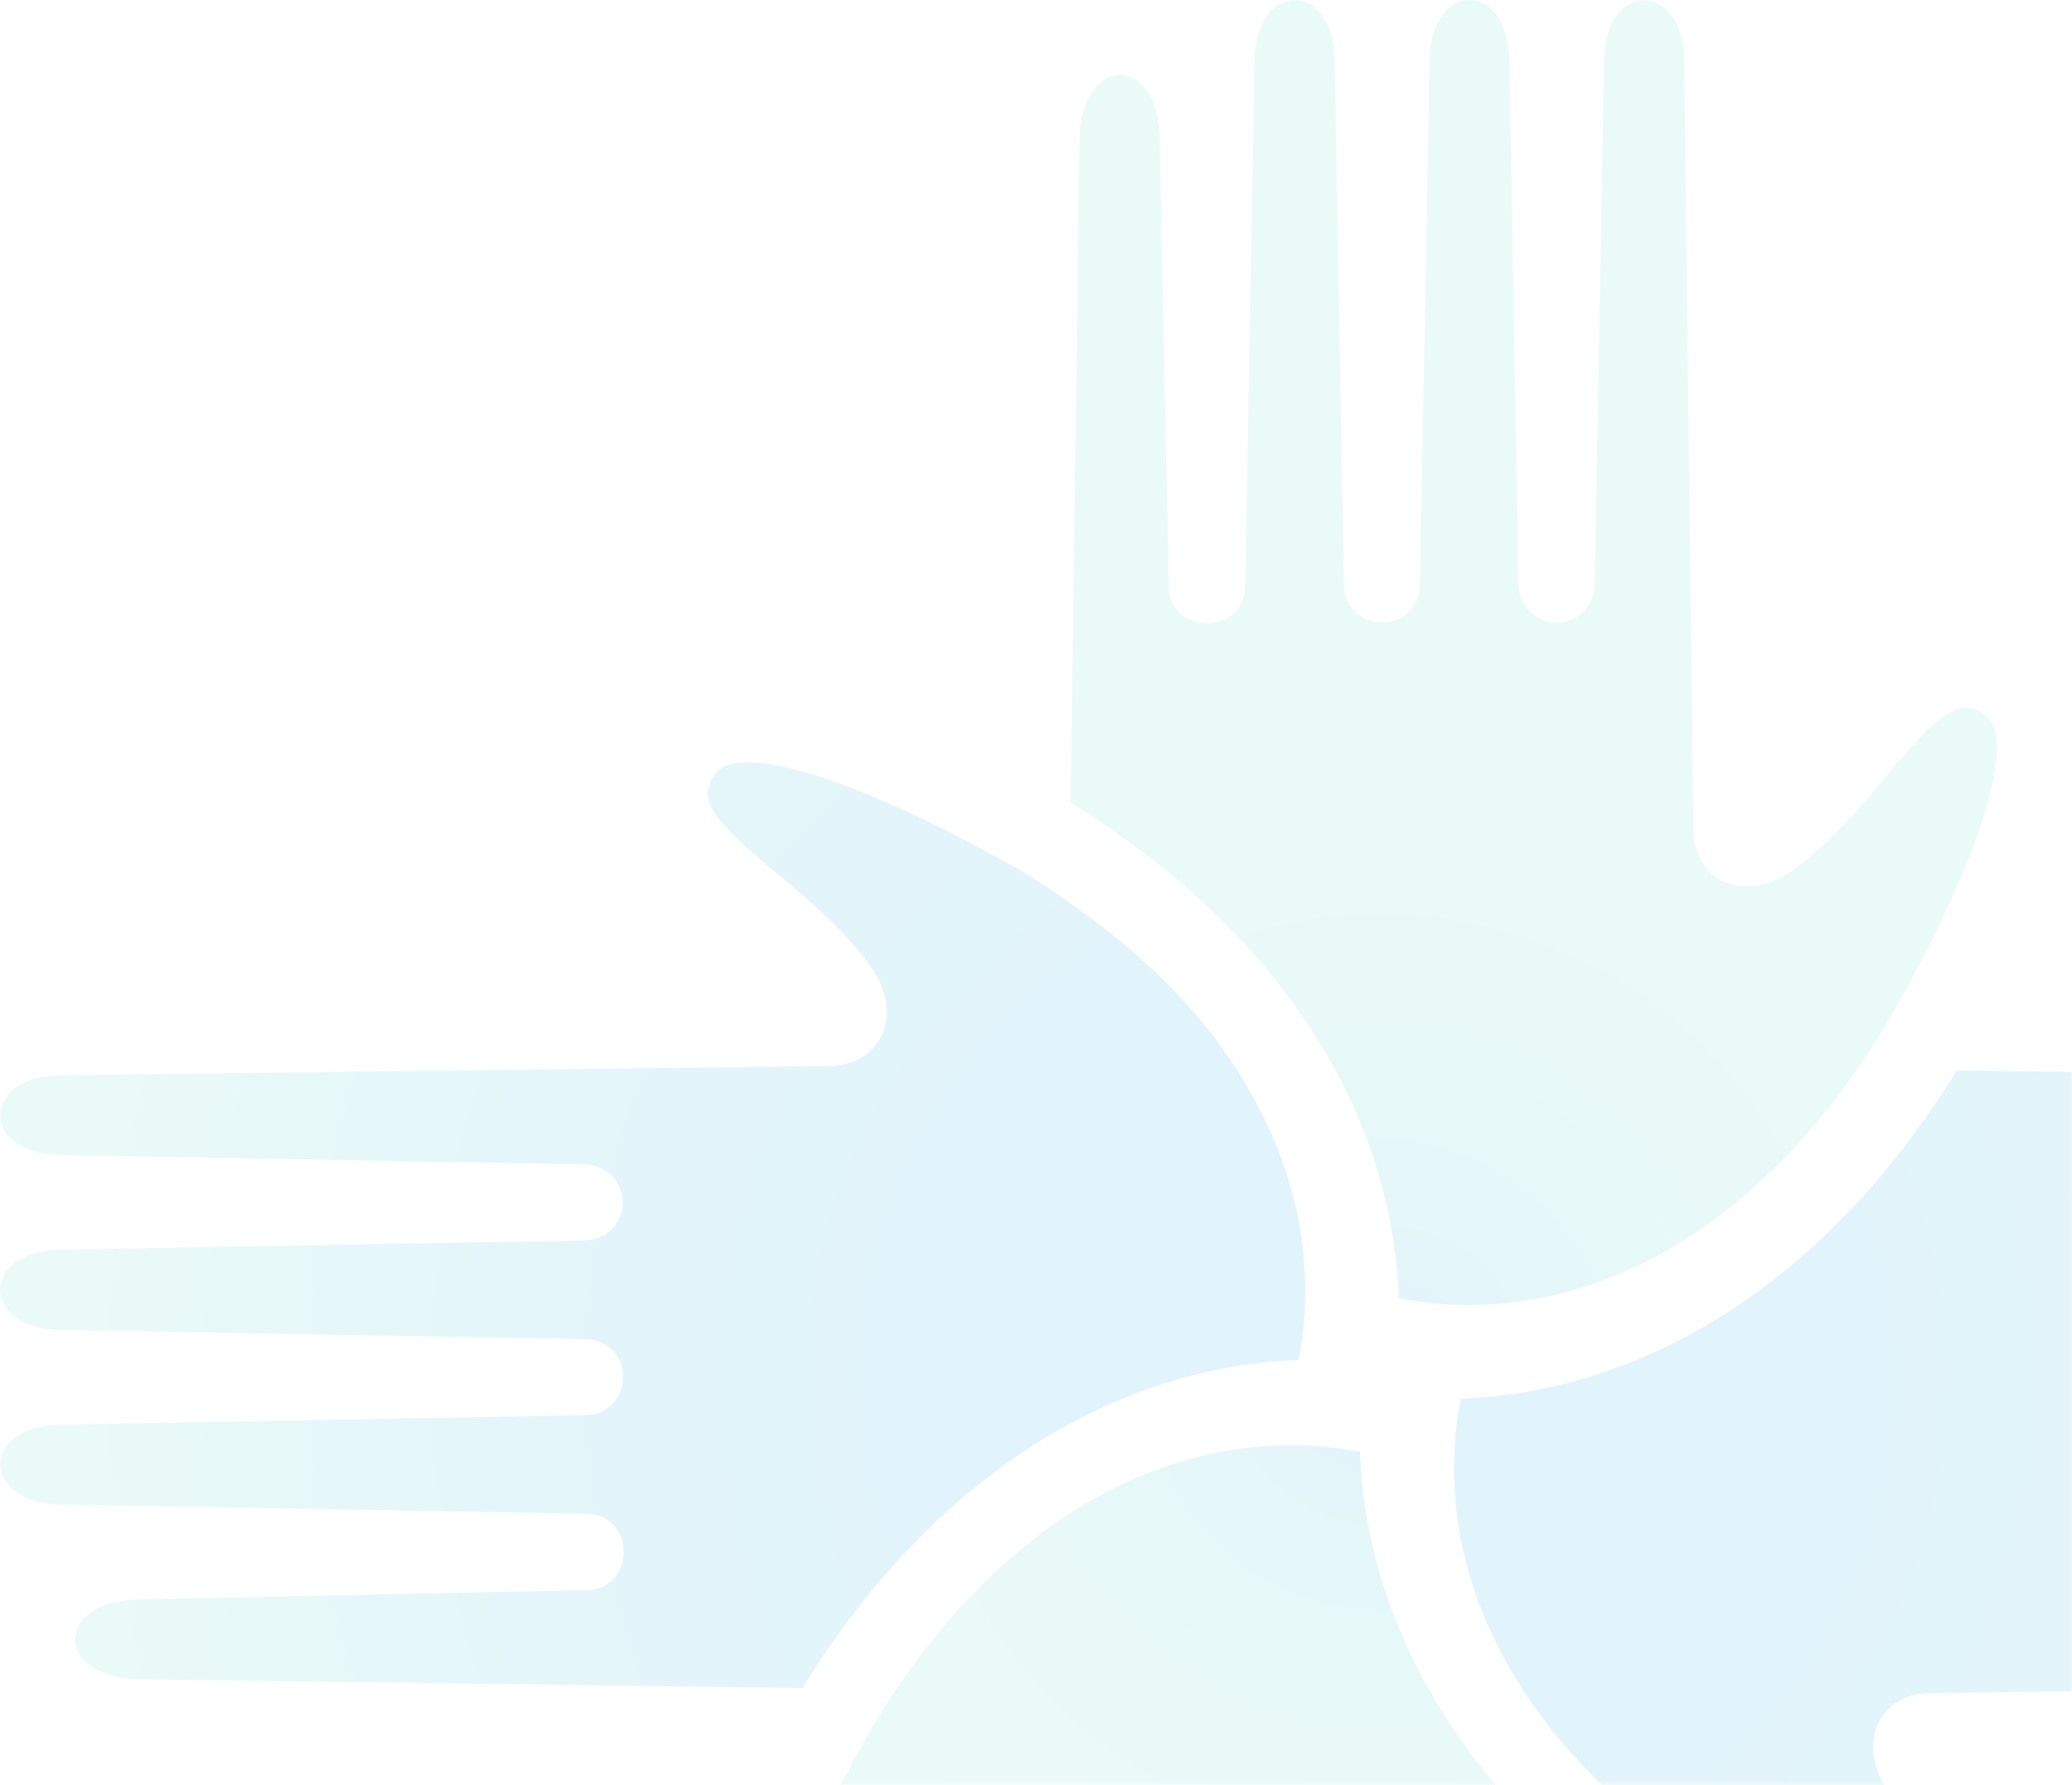 <svg xmlns="http://www.w3.org/2000/svg" width="593" height="511" viewBox="0 0 593 511" fill="none"><g clip-path="url(#clip0_8_3)"><g opacity="0.12"><mask id="mask0_8_3" style="mask-type:luminance" maskUnits="userSpaceOnUse" x="-130" y="-6" width="724" height="517"><path d="M593.39 -5.32H-129.87V510.74H593.39V-5.32Z" fill="white"></path></mask><g mask="url(#mask0_8_3)"><path d="M373.57 368.41V370.41C373.519 376.742 372.883 383.055 371.67 389.27C368.98 389.37 366.37 389.53 363.88 389.75C316.06 394.17 271.54 422.58 238.52 469.75C235.45 474.06 232.47 478.57 229.68 483.18L40.58 480.67C28.04 480.67 21.52 474.88 21.52 469.16C21.52 463.69 27.46 457.8 40.52 457.8L168.13 455.15C169.632 455.168 171.118 454.847 172.479 454.212C173.839 453.576 175.04 452.643 175.99 451.48C177.64 449.422 178.527 446.857 178.5 444.22C178.5 437.99 173.99 433.29 168.02 433.29L18.02 430.65C5.66 430.65 0.07 424.72 0.07 419.22C0.07 413.72 5.66 407.78 17.94 407.78L167.44 405.07C168.959 405.092 170.466 404.792 171.861 404.188C173.255 403.585 174.506 402.692 175.53 401.57C177.33 399.535 178.313 396.906 178.29 394.19C178.32 392.747 178.058 391.314 177.518 389.975C176.978 388.637 176.173 387.422 175.15 386.404C174.127 385.386 172.909 384.586 171.568 384.053C170.227 383.519 168.792 383.263 167.35 383.3L17.95 380.68C5.59 380.68 0 374.68 0 369.19C0 363.7 5.59 357.69 17.87 357.69L166.78 355.08C174.18 355.08 178.22 349.47 178.22 344.2C178.22 338.93 174.22 333.31 166.69 333.31L17.96 330.6C10.42 330.6 6.16 328.42 3.9 326.6C2.737 325.741 1.785 324.628 1.116 323.346C0.447 322.063 0.079 320.646 0.04 319.2C0.04 313.68 5.62 307.75 17.87 307.75L237.37 305.13C244.18 305 249.55 301.94 252.13 296.72C255.06 290.83 253.91 283.12 249.13 276.59C241.56 266.05 231.27 257.46 222.19 249.88C204.66 235.24 198.64 228.96 205.13 220.99C206.63 219.17 209.62 218.23 214.01 218.23C231.6 218.23 264.7 233.56 289.81 247.9L292.04 249.19C293.79 250.19 295.44 251.19 297.04 252.24L297.31 252.4L297.62 252.61C298.62 253.25 299.62 253.9 300.62 254.61C302.74 255.99 304.88 257.47 307.21 259.18L307.3 259.28L307.67 259.53C310.09 261.2 312.48 262.94 314.77 264.71C317.06 266.48 319.14 268.13 321.38 270C322.53 270.93 323.63 271.85 324.68 272.81C325.73 273.77 326.9 274.81 327.92 275.7L330.97 278.56C332.9 280.38 334.82 282.31 336.7 284.33C346.544 294.537 354.796 306.168 361.18 318.83C362.24 320.89 363.24 323.03 364.27 325.45C364.73 326.56 365.19 327.68 365.64 328.82C366.527 330.987 367.32 333.177 368.02 335.39L368.14 335.79C368.85 337.92 369.44 339.95 369.94 341.98C370.32 343.36 370.61 344.6 370.94 345.85C371.14 346.7 371.3 347.5 371.45 348.3C371.58 348.87 371.66 349.3 371.75 349.83C371.98 351.01 372.16 352.09 372.32 353.15C372.48 354.21 372.6 355.15 372.73 356.15V356.47C372.857 357.463 372.967 358.463 373.06 359.47V360.37L373.17 360.62C373.17 361.14 373.26 361.62 373.29 362.17C373.37 363.17 373.41 363.95 373.46 364.77C373.52 365.99 373.57 367.21 373.57 368.41ZM622.98 434.59L771.89 431.97C784.1 431.97 789.67 425.97 789.67 420.49C789.67 415.01 784.1 409.01 771.8 409.01L622.36 406.39C619.527 406.317 616.833 405.143 614.851 403.117C612.869 401.091 611.754 398.373 611.742 395.539C611.73 392.704 612.823 389.977 614.789 387.935C616.754 385.893 619.437 384.697 622.27 384.6L771.89 381.99C784.1 381.99 789.67 376.04 789.67 370.5C789.67 364.96 784.1 359.02 771.8 359.02L621.8 356.41C615.8 356.41 611.32 351.7 611.32 345.41C611.32 339.12 615.82 334.47 621.7 334.47L749.25 331.85C762.25 331.85 768.25 325.94 768.25 320.45C768.25 314.71 761.73 308.89 749.2 308.89L560.02 306.39C557.09 311.18 554.1 315.71 551.14 319.84C518.14 367.01 473.63 395.43 425.89 399.84C423.23 400.08 420.6 400.25 418.04 400.34C417.76 401.76 417.51 403.2 417.3 404.64C416.051 413.038 415.806 421.554 416.57 430.01C420.04 467.63 443.38 503.3 482.35 530.47C487.35 534.01 492.49 537.35 497.73 540.41C500.93 542.31 504.28 544.2 507.73 546.05C521.73 553.67 556.32 571.4 575.73 571.4C580.13 571.4 583.12 570.47 584.63 568.62C591.08 560.75 585.09 554.49 567.63 539.91C558.52 532.29 548.19 523.66 540.63 513.02C535.89 506.42 534.79 498.68 537.77 492.8C540.39 487.65 545.77 484.67 552.39 484.61L772.02 481.9C784.21 481.9 789.76 475.96 789.76 470.45C789.722 469.005 789.356 467.587 788.691 466.304C788.026 465.02 787.079 463.904 785.92 463.04C783.66 461.21 779.43 459.04 771.92 459.04L623.19 456.3C615.69 456.3 611.64 450.69 611.64 445.42C611.64 440.15 615.57 434.59 622.98 434.59Z" fill="url(#paint0_radial_8_3)"></path><path d="M469.93 548.68C474.34 551.81 478.83 554.79 483.3 557.54L480.72 746.68C480.72 754.68 478.49 759.19 476.61 761.61C475.774 762.819 474.669 763.818 473.381 764.528C472.094 765.238 470.659 765.639 469.19 765.7C463.73 765.7 457.86 759.77 457.86 746.7L455.13 619.13C455.13 613.3 450.43 608.82 444.19 608.82C437.95 608.82 433.25 613.3 433.25 619.23L430.63 769.36C430.63 781.68 424.71 787.24 419.2 787.24C413.69 787.24 407.77 781.68 407.77 769.45L405.05 619.85C404.953 617.017 403.757 614.334 401.715 612.369C399.673 610.403 396.946 609.31 394.112 609.322C391.277 609.334 388.559 610.449 386.533 612.431C384.508 614.413 383.334 617.107 383.26 619.94L380.65 769.36C380.65 781.68 374.7 787.24 369.17 787.24C363.64 787.24 357.69 781.68 357.69 769.45L355.13 620.54C355.13 613.09 349.52 609.02 344.25 609.02C338.98 609.02 333.37 613.09 333.37 620.63L330.73 769.36C330.73 781.65 324.79 787.2 319.27 787.2C313.75 787.2 307.76 781.65 307.76 769.45L305.13 549.85C304.96 540.05 298.75 533.48 289.66 533.48C284.933 533.61 280.365 535.219 276.6 538.08C266.03 545.67 257.43 555.98 249.85 565.08C241.41 575.15 233.46 584.68 227.06 584.68C225.17 584.68 223.21 583.83 221.06 582.09C213.06 575.58 222.13 544.64 243.63 505.09C245.48 501.67 247.39 498.27 249.18 495.23C252.46 489.6 255.8 484.42 259.11 479.8C286.32 440.89 322.02 417.57 359.68 414.11C362.93 413.81 366.21 413.66 369.44 413.66C374.649 413.658 379.85 414.049 385 414.83C386.48 415.05 387.89 415.29 389.25 415.55C389.34 418.14 389.51 420.77 389.74 423.4C394.19 471.24 422.66 515.73 469.93 548.68ZM568.66 205.1C566.54 203.36 564.59 202.52 562.66 202.52C556.26 202.52 548.31 212.02 539.9 222.09C532.28 231.2 523.65 241.52 513.05 249.09C509.287 251.956 504.719 253.568 499.99 253.7C490.88 253.7 484.71 247.12 484.63 237.35L482.02 17.78C482.02 5.59 476.02 0.04 470.52 0.04C465.02 0.04 459.06 5.59 459.06 17.86L456.44 166.68C456.44 174.18 450.81 178.23 445.51 178.23C440.21 178.23 434.58 174.23 434.58 166.76L431.96 17.76C431.96 5.54 426.04 -0.02 420.53 -0.02C415.02 -0.02 409.13 5.56 409.13 17.87L406.39 167.31C406.401 170.196 405.265 172.967 403.232 175.015C401.199 177.063 398.436 178.219 395.55 178.23C392.665 178.241 389.893 177.104 387.845 175.072C385.797 173.039 384.641 170.276 384.63 167.39L381.98 17.78C381.98 5.56 375.98 -1.95503e-05 370.5 -1.95503e-05C365.02 -1.95503e-05 359.02 5.56 359.02 17.86L356.38 168.02C356.38 173.94 351.68 178.41 345.45 178.41C339.22 178.41 334.52 173.94 334.52 168.12L331.9 40.45C331.9 27.45 325.99 21.45 320.51 21.45C314.76 21.45 308.94 27.96 308.94 40.45L306.43 229.68C311.15 232.57 315.7 235.63 319.96 238.75C367.13 271.68 395.47 316.08 399.86 363.81C400.11 366.4 400.28 369.02 400.38 371.63C401.89 371.93 403.38 372.18 404.73 372.38C409.913 373.172 415.148 373.566 420.39 373.56C423.59 373.56 426.84 373.42 430.05 373.13C467.61 369.67 503.28 346.35 530.5 307.43C533.82 302.81 537.16 297.62 540.5 291.99C542.5 288.63 544.31 285.4 546.1 282.12C567.58 242.6 576.67 211.68 568.66 205.13V205.1Z" fill="url(#paint1_radial_8_3)"></path></g></g></g><defs><radialGradient id="paint0_radial_8_3" cx="0" cy="0" r="1" gradientUnits="userSpaceOnUse" gradientTransform="translate(394.83 394.84) scale(392.26 392.26)"><stop stop-color="#009EDC"></stop><stop offset="0.27" stop-color="#03A0DB"></stop><stop offset="0.49" stop-color="#0DA8D6"></stop><stop offset="0.68" stop-color="#1EB5CE"></stop><stop offset="0.86" stop-color="#35C7C3"></stop><stop offset="1" stop-color="#4CD9B8"></stop></radialGradient><radialGradient id="paint1_radial_8_3" cx="0" cy="0" r="1" gradientUnits="userSpaceOnUse" gradientTransform="translate(394.88 393.62) scale(305.08 305.08)"><stop stop-color="#009EDC"></stop><stop offset="0.03" stop-color="#08A4D8"></stop><stop offset="0.15" stop-color="#21B8CC"></stop><stop offset="0.29" stop-color="#34C7C3"></stop><stop offset="0.44" stop-color="#42D1BD"></stop><stop offset="0.63" stop-color="#4AD7B9"></stop><stop offset="1" stop-color="#4CD9B8"></stop></radialGradient><clipPath id="clip0_8_3"><rect width="593" height="511" fill="white"></rect></clipPath></defs></svg>